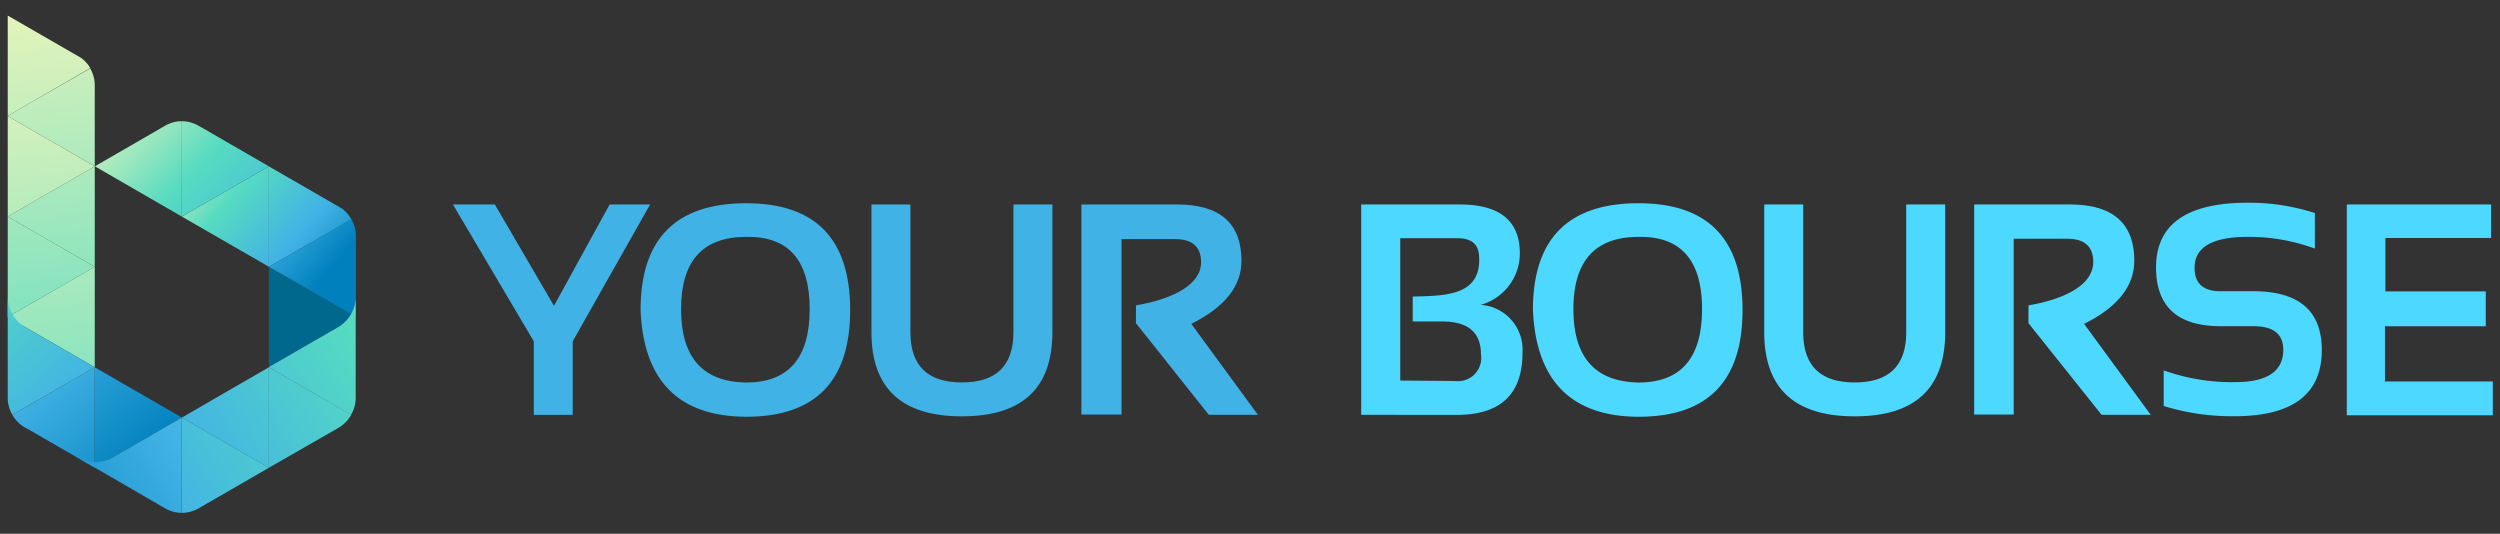 <svg xmlns="http://www.w3.org/2000/svg" width="178" height="38" fill="none" viewBox="0 0 178 38"><rect x="0" y="0" width="178" height="38" fill="#333333" stroke="none"/><path fill="url(#a)" d="M1.584 30.32c.112.077.23.145.355.202l-.355-.203Z"/><path fill="url(#b)" d="m6.747 18.993-6.196 3.58V15.42l6.196 3.572Z"/><path fill="url(#c)" d="m.551 15.421 6.196-3.58v7.152L.551 15.421Z"/><path fill="url(#d)" d="m.551 22.573 6.196-3.58v7.158L.551 22.573Z"/><path fill="url(#e)" d="m5.752 4.107-.507-.291L.551 1.11v7.151l1.679-.988 4.2-2.426a2.426 2.426 0 0 0-.678-.74Z"/><path fill="url(#f)" d="m6.747 11.841-6.196 3.58V8.263l6.196 3.578Z"/><path fill="url(#g)" d="m6.423 4.874-4.193 2.4-1.679.989 6.195 3.579V6.064a2.407 2.407 0 0 0-.323-1.19Z"/><path fill="url(#h)" d="m11.801 36.217-.24-.14c.077.051.158.098.24.14Z"/><path fill="#00688C" d="m25.338 22.573-6.194 3.578v-7.158l6.194 3.58Z"/><path fill="url(#i)" d="m11.738 8.96-.17.1-4.815 2.781 6.195 3.58V8.63a2.407 2.407 0 0 0-1.21.33Z"/><path fill="url(#j)" d="m24.344 14.844-.52-.298-4.687-2.705v7.152l1.678-.95 4.2-2.426a2.44 2.44 0 0 0-.671-.773Z"/><path fill="url(#k)" d="m12.948 15.421 6.196-3.58v7.152l-6.196-3.572Z"/><path fill="url(#l)" d="m14.329 9.06-.171-.094a2.407 2.407 0 0 0-1.21-.336v6.79l6.195-3.579-4.814-2.78Z"/><path fill="url(#m)" d="m25.016 15.604-4.2 2.439-1.672.95 6.195 3.58v-5.797a2.408 2.408 0 0 0-.323-1.172Z"/><path fill="url(#n)" d="M5.068 27.114.88 29.54c.175.308.415.574.704.78l.354.202 4.808 2.775V26.15l-1.678.963Z"/><path fill="url(#o)" d="m12.948 29.73-6.2 3.573v-7.152l6.2 3.579Z"/><path fill="url(#p)" d="M1.679 23.225A2.534 2.534 0 0 1 .55 21.128v7.209c.003.42.117.834.33 1.197l4.187-2.42 1.672-.963-5.061-2.926Z"/><path fill="url(#q)" d="m25.009 29.534-4.2-2.427-1.666-.956v7.152l4.928-2.826c.393-.222.718-.549.938-.943Z"/><path fill="url(#r)" d="m12.948 29.73 6.195-3.58v7.153l-6.195-3.574Z"/><path fill="url(#s)" d="M12.948 29.73v6.79c.403-.003.8-.107 1.153-.303l.24-.14 4.808-2.774-6.201-3.573Z"/><path fill="url(#t)" d="M7.836 32.675a2.535 2.535 0 0 1-2.357-.12l6.075 3.522.241.14c.351.193.745.295 1.146.297V29.73l-5.105 2.945Z"/><path fill="url(#u)" d="m24.071 23.294-4.94 2.85 1.665.964 4.2 2.426c.214-.366.328-.78.33-1.204v-7.076a2.534 2.534 0 0 1-1.255 2.04Z"/><path fill="#41B2E5" d="M32.249 14.56h2.984l4.212 7.214 3.96-7.215h2.881l-5.51 9.743v5.238h-2.769v-5.238l-5.758-9.743Zm13.359 7.512c0-5.068 2.507-7.601 7.52-7.601 4.936 0 7.404 2.533 7.404 7.601s-2.468 7.601-7.404 7.601c-4.81-.02-7.317-2.554-7.52-7.601Zm7.52 5.163c3.015 0 4.522-1.742 4.522-5.226s-1.507-5.199-4.523-5.144c-3.09 0-4.636 1.715-4.636 5.144 0 3.429 1.535 5.17 4.605 5.226h.032Zm8.919-3.586v-9.09h2.774v9.09c0 2.386 1.223 3.58 3.668 3.58 2.445 0 3.668-1.194 3.668-3.58v-9.09h2.774v9.09c0 3.995-2.147 5.993-6.442 5.993s-6.442-1.998-6.442-5.993Zm14.949 5.866V14.559h6.81c3.057 0 4.586 1.337 4.586 4.01 0 1.807-1.191 3.304-3.573 4.49l4.745 6.475h-3.497l-5.188-6.525v-1.267c2.648-.45 4.637-1.482 4.637-3.065 0-1.103-.62-1.654-1.862-1.654h-3.801v12.492h-2.857Z"/><path fill="#4DD9FF" d="M96.918 29.534V14.559h7.019c2.85 0 4.275 1.163 4.275 3.49a3.807 3.807 0 0 1-2.787 3.655 3.199 3.199 0 0 1 2.977 3.402c0 2.956-1.56 4.434-4.681 4.434l-6.803-.006Zm6.683-2.407a1.653 1.653 0 0 0 1.843-1.9c0-1.559-.918-2.338-2.755-2.338h-2.103v-1.774c2.229-.063 4.915 0 4.725-2.888-.057-.837-.519-1.267-1.552-1.267h-4.06v10.135l3.902.032Zm5.543-5.055c0-5.068 2.506-7.601 7.519-7.601 4.936 0 7.405 2.533 7.405 7.601s-2.469 7.601-7.405 7.601c-4.789-.02-7.296-2.554-7.519-7.601Zm7.519 5.163c3.015 0 4.522-1.742 4.522-5.226s-1.507-5.199-4.522-5.144c-3.092 0-4.637 1.715-4.637 5.144 0 3.429 1.545 5.17 4.637 5.226Zm8.951-3.586v-9.09h2.774v9.09c0 2.386 1.223 3.58 3.668 3.58 2.445 0 3.668-1.194 3.668-3.58v-9.09h2.774v9.09c0 3.995-2.147 5.993-6.442 5.993s-6.442-1.998-6.442-5.993Zm14.949 5.866V14.559h6.81c3.057 0 4.586 1.337 4.586 4.01 0 1.807-1.191 3.304-3.573 4.49l4.745 6.475h-3.497l-5.207-6.525v-1.267c2.654-.456 4.611-1.482 4.611-3.09 0-1.103-.62-1.654-1.862-1.654h-3.801v12.517h-2.812Zm13.493-.608v-2.534c1.626.578 3.342.862 5.067.836 2.297 0 3.446-.768 3.446-2.305 0-1.12-.705-1.679-2.116-1.679h-2.343c-3.066 0-4.599-1.396-4.599-4.187 0-3.07 2.181-4.605 6.543-4.605 1.617-.009 3.225.24 4.764.735V17.7a13.554 13.554 0 0 0-4.764-.836c-2.533 0-3.8.733-3.8 2.198 0 1.115.608 1.672 1.824 1.672h2.344c3.26 0 4.89 1.396 4.89 4.188 0 3.142-2.073 4.713-6.22 4.713a16.395 16.395 0 0 1-5.036-.729Zm23.31-14.347v2.387h-7.525v3.8h7.145v2.484h-7.177v3.927h7.678v2.407h-10.395V14.56h10.274Z"/><defs><linearGradient id="a" x1="-1.981" x2="8.644" y1="30.423" y2="30.435" gradientUnits="userSpaceOnUse"><stop stop-color="#D4FFD0"/><stop offset=".25" stop-color="#5CFFEF"/><stop offset=".5" stop-color="#45C8FF"/><stop offset=".74" stop-color="#005CE7"/><stop offset="1" stop-color="#2D008B"/></linearGradient><linearGradient id="b" x1="4.864" x2="1.424" y1="33.252" y2="-2.05" gradientUnits="userSpaceOnUse"><stop stop-color="#56DBC1"/><stop offset="1" stop-color="#E7F4BB"/></linearGradient><linearGradient id="c" x1="5.554" x2="2.114" y1="33.183" y2="-2.113" gradientUnits="userSpaceOnUse"><stop stop-color="#56DBC1"/><stop offset="1" stop-color="#E7F4BB"/></linearGradient><linearGradient id="d" x1="5.48" x2="2.04" y1="39.574" y2="4.278" gradientUnits="userSpaceOnUse"><stop stop-color="#56DBC1"/><stop offset="1" stop-color="#E7F4BB"/></linearGradient><linearGradient id="e" x1="6.288" x2="2.848" y1="35.266" y2="-.036" gradientUnits="userSpaceOnUse"><stop stop-color="#56DBC1"/><stop offset="1" stop-color="#E7F4BB"/></linearGradient><linearGradient id="f" x1="6.074" x2="2.628" y1="38.478" y2="3.176" gradientUnits="userSpaceOnUse"><stop stop-color="#56DBC1"/><stop offset="1" stop-color="#E7F4BB"/></linearGradient><linearGradient id="g" x1="6.188" x2="2.742" y1="33.126" y2="-2.177" gradientUnits="userSpaceOnUse"><stop stop-color="#56DBC1"/><stop offset="1" stop-color="#E7F4BB"/></linearGradient><linearGradient id="h" x1="7.972" x2="18.595" y1="36.154" y2="36.173" gradientUnits="userSpaceOnUse"><stop stop-color="#D4FFD0"/><stop offset=".25" stop-color="#5CFFEF"/><stop offset=".5" stop-color="#45C8FF"/><stop offset=".74" stop-color="#005CE7"/><stop offset="1" stop-color="#2D008B"/></linearGradient><linearGradient id="i" x1="6.976" x2="24.94" y1="7.482" y2="24.687" gradientUnits="userSpaceOnUse"><stop stop-color="#E7F4BB"/><stop offset=".33" stop-color="#56DBC1"/><stop offset=".67" stop-color="#41B2E5"/><stop offset="1" stop-color="#0081BD"/></linearGradient><linearGradient id="j" x1="13.179" x2="25.417" y1="9.698" y2="20.017" gradientUnits="userSpaceOnUse"><stop stop-color="#E7F4BB"/><stop offset=".33" stop-color="#56DBC1"/><stop offset=".67" stop-color="#41B2E5"/><stop offset="1" stop-color="#0081BD"/></linearGradient><linearGradient id="k" x1="12.434" x2="24.666" y1="10.582" y2="20.907" gradientUnits="userSpaceOnUse"><stop stop-color="#E7F4BB"/><stop offset=".33" stop-color="#56DBC1"/><stop offset=".67" stop-color="#41B2E5"/><stop offset="1" stop-color="#0081BD"/></linearGradient><linearGradient id="l" x1="8.242" x2="26.207" y1="6.158" y2="23.363" gradientUnits="userSpaceOnUse"><stop stop-color="#E7F4BB"/><stop offset=".33" stop-color="#56DBC1"/><stop offset=".67" stop-color="#41B2E5"/><stop offset="1" stop-color="#0081BD"/></linearGradient><linearGradient id="m" x1="11.613" x2="23.846" y1="8.469" y2="18.788" gradientUnits="userSpaceOnUse"><stop stop-color="#E7F4BB"/><stop offset=".33" stop-color="#56DBC1"/><stop offset=".67" stop-color="#41B2E5"/><stop offset="1" stop-color="#0081BD"/></linearGradient><linearGradient id="n" x1="-4.649" x2="10.769" y1="18.233" y2="35.817" gradientUnits="userSpaceOnUse"><stop stop-color="#56DBC1"/><stop offset=".5" stop-color="#41B2E5"/><stop offset="1" stop-color="#0081BD"/></linearGradient><linearGradient id="o" x1="-4.714" x2="10.704" y1="14.909" y2="32.494" gradientUnits="userSpaceOnUse"><stop stop-color="#56DBC1"/><stop offset=".5" stop-color="#41B2E5"/><stop offset="1" stop-color="#0081BD"/></linearGradient><linearGradient id="p" x1="-2.828" x2="12.591" y1="20.269" y2="37.86" gradientUnits="userSpaceOnUse"><stop stop-color="#56DBC1"/><stop offset=".5" stop-color="#41B2E5"/><stop offset="1" stop-color="#0081BD"/></linearGradient><linearGradient id="q" x1="26.292" x2=".675" y1="25.333" y2="41.644" gradientUnits="userSpaceOnUse"><stop stop-color="#56DBC1"/><stop offset=".5" stop-color="#41B2E5"/><stop offset="1" stop-color="#0081BD"/></linearGradient><linearGradient id="r" x1="26.137" x2=".52" y1="25.088" y2="41.406" gradientUnits="userSpaceOnUse"><stop stop-color="#56DBC1"/><stop offset=".5" stop-color="#41B2E5"/><stop offset="1" stop-color="#0081BD"/></linearGradient><linearGradient id="s" x1="23.407" x2="-2.209" y1="26.831" y2="43.142" gradientUnits="userSpaceOnUse"><stop stop-color="#56DBC1"/><stop offset=".5" stop-color="#41B2E5"/><stop offset="1" stop-color="#0081BD"/></linearGradient><linearGradient id="t" x1="25.531" x2="-.086" y1="24.143" y2="40.454" gradientUnits="userSpaceOnUse"><stop stop-color="#56DBC1"/><stop offset=".5" stop-color="#41B2E5"/><stop offset="1" stop-color="#0081BD"/></linearGradient><linearGradient id="u" x1="25.993" x2=".376" y1="24.864" y2="41.176" gradientUnits="userSpaceOnUse"><stop stop-color="#56DBC1"/><stop offset=".5" stop-color="#41B2E5"/><stop offset="1" stop-color="#0081BD"/></linearGradient></defs></svg>